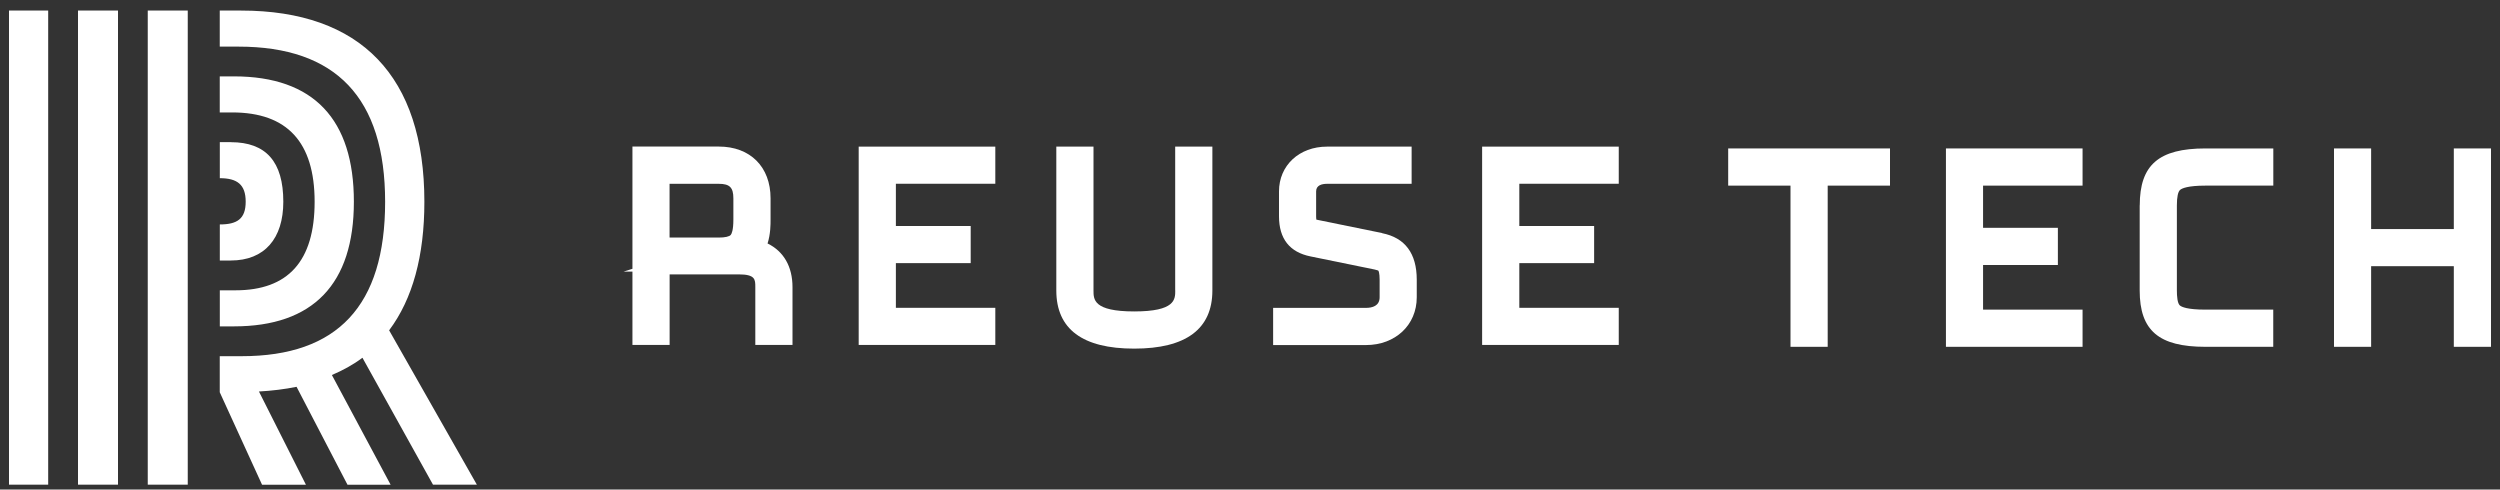<?xml version="1.0" encoding="UTF-8"?>
<svg xmlns="http://www.w3.org/2000/svg" version="1.1" viewBox="0 0 400 78.33">
  <rect x="0" y="0" width="400" height="78.33" fill="#333333" stroke="none"/>
  <defs>
    <style>
      .cls-1 {
        fill: #fff;
      }
    </style>
  </defs>
  <!-- Generator: Adobe Illustrator 28.6.0, SVG Export Plug-In . SVG Version: 1.2.0 Build 709)  -->
  <g>
    <g id="Camada_1">
      <g id="Camada_1-2" data-name="Camada_1">
        <path class="cls-1" d="M7.71,1.69v75.86H1.44V1.69h6.27ZM12.48,1.69h6.4v75.86h-6.4V1.69ZM23.64,1.69h6.4v75.86h-6.4V1.69ZM38.56,1.69c19.19,0,29.34,10.53,29.34,30.6,0,8.65-1.88,15.55-5.64,20.56l14.04,24.7h-7.02l-11.29-20.31c-1.5,1.13-3.13,2.01-4.89,2.76l9.4,17.56h-6.9l-8.15-15.67c-1.88.38-3.89.63-6.02.75l7.52,14.92h-7.02l-6.77-14.8v-5.77h3.51c15.3,0,22.95-8.03,22.95-24.7s-7.9-24.83-23.45-24.83h-3.01V1.69h3.4ZM37.43,12.22c12.79,0,19.19,6.9,19.19,20.06s-6.52,19.94-19.19,19.94h-2.26v-5.77h2.51c8.4,0,12.66-4.64,12.66-14.17s-4.39-14.29-13.17-14.29h-2.01v-5.77h2.27ZM36.93,22.75c5.64,0,8.4,3.13,8.4,9.53,0,5.89-3.01,9.4-8.4,9.4h-1.76v-5.77c2.76,0,4.14-.88,4.14-3.64s-1.38-3.76-4.14-3.76v-5.77h1.76Z"/>
        <g>
          <path class="cls-1" d="M122.81,38.96c.48-1.52.48-3.02.48-3.87v-3.36c0-5.03-3.25-8.28-8.28-8.28h-13.82v19.56l-1.43.45h1.43v11.73h5.95v-11.29h11.04c2.67,0,2.67.81,2.67,2.04v9.25h5.95v-9.25c0-3.31-1.43-5.73-3.98-6.98h0ZM117.34,35.14c0,1.73-.29,2.29-.42,2.44-.21.27-.93.43-1.91.43h-7.88v-8.6h7.88c1.74,0,2.33.59,2.33,2.33v3.41h0Z"/>
          <polygon class="cls-1" points="137.39 55.19 159.25 55.19 159.25 49.25 143.34 49.25 143.34 42.1 155.31 42.1 155.31 36.16 143.34 36.16 143.34 29.4 159.25 29.4 159.25 23.46 137.39 23.46 137.39 55.19"/>
          <path class="cls-1" d="M188.04,46.48c0,1.42,0,3.35-6.56,3.35s-6.52-1.94-6.52-3.35v-23.02h-5.95v23.02c0,6.17,4.19,9.3,12.46,9.3s12.51-3.13,12.51-9.3v-23.02h-5.95v23.02h0Z"/>
          <path class="cls-1" d="M221.15,37.29l-10.29-2.1c-.1-.02-.18-.04-.24-.05-.02-.11-.04-.28-.04-.53v-3.99c0-1,.95-1.21,1.75-1.21h13.53v-5.95h-13.53c-4.46,0-7.69,3.01-7.69,7.16v3.99c0,3.59,1.7,5.75,5.06,6.42l10.23,2.09c.48.1.61.19.61.19.02.03.2.35.2,1.43v2.82c0,1.4-1.19,1.7-2.19,1.7h-14.85v5.95h14.85c4.71,0,8.13-3.21,8.13-7.64v-2.82c0-4.2-1.87-6.71-5.54-7.44v-.02Z"/>
          <polygon class="cls-1" points="259 29.4 259 23.46 237.14 23.46 237.14 55.19 259 55.19 259 49.25 243.09 49.25 243.09 42.1 255.06 42.1 255.06 36.16 243.09 36.16 243.09 29.4 259 29.4"/>
        </g>
        <g>
          <polygon class="cls-1" points="276.51 29.7 286.48 29.7 286.48 55.49 292.43 55.49 292.43 29.7 302.4 29.7 302.4 23.75 276.51 23.75 276.51 29.7"/>
          <polygon class="cls-1" points="311.35 55.49 333.21 55.49 333.21 49.54 317.29 49.54 317.29 42.4 329.26 42.4 329.26 36.45 317.29 36.45 317.29 29.7 333.21 29.7 333.21 23.75 311.35 23.75 311.35 55.49"/>
          <path class="cls-1" d="M342.35,32.86v13.62c0,6.4,3.05,9.01,10.51,9.01h10.86v-5.95h-10.86c-2.86,0-3.79-.42-4.08-.67-.4-.34-.48-1.49-.48-2.39v-13.62c0-1.35.18-2.19.52-2.48.3-.25,1.23-.68,4.05-.68h10.86v-5.95h-10.86c-7.47,0-10.51,2.64-10.51,9.1h0Z"/>
          <polygon class="cls-1" points="392.61 23.75 392.61 36.65 379.38 36.65 379.38 23.75 373.44 23.75 373.44 55.49 379.38 55.49 379.38 42.59 392.61 42.59 392.61 55.49 398.56 55.49 398.56 23.75 392.61 23.75"/>
        </g>
      </g>
    </g>
  </g>
</svg>